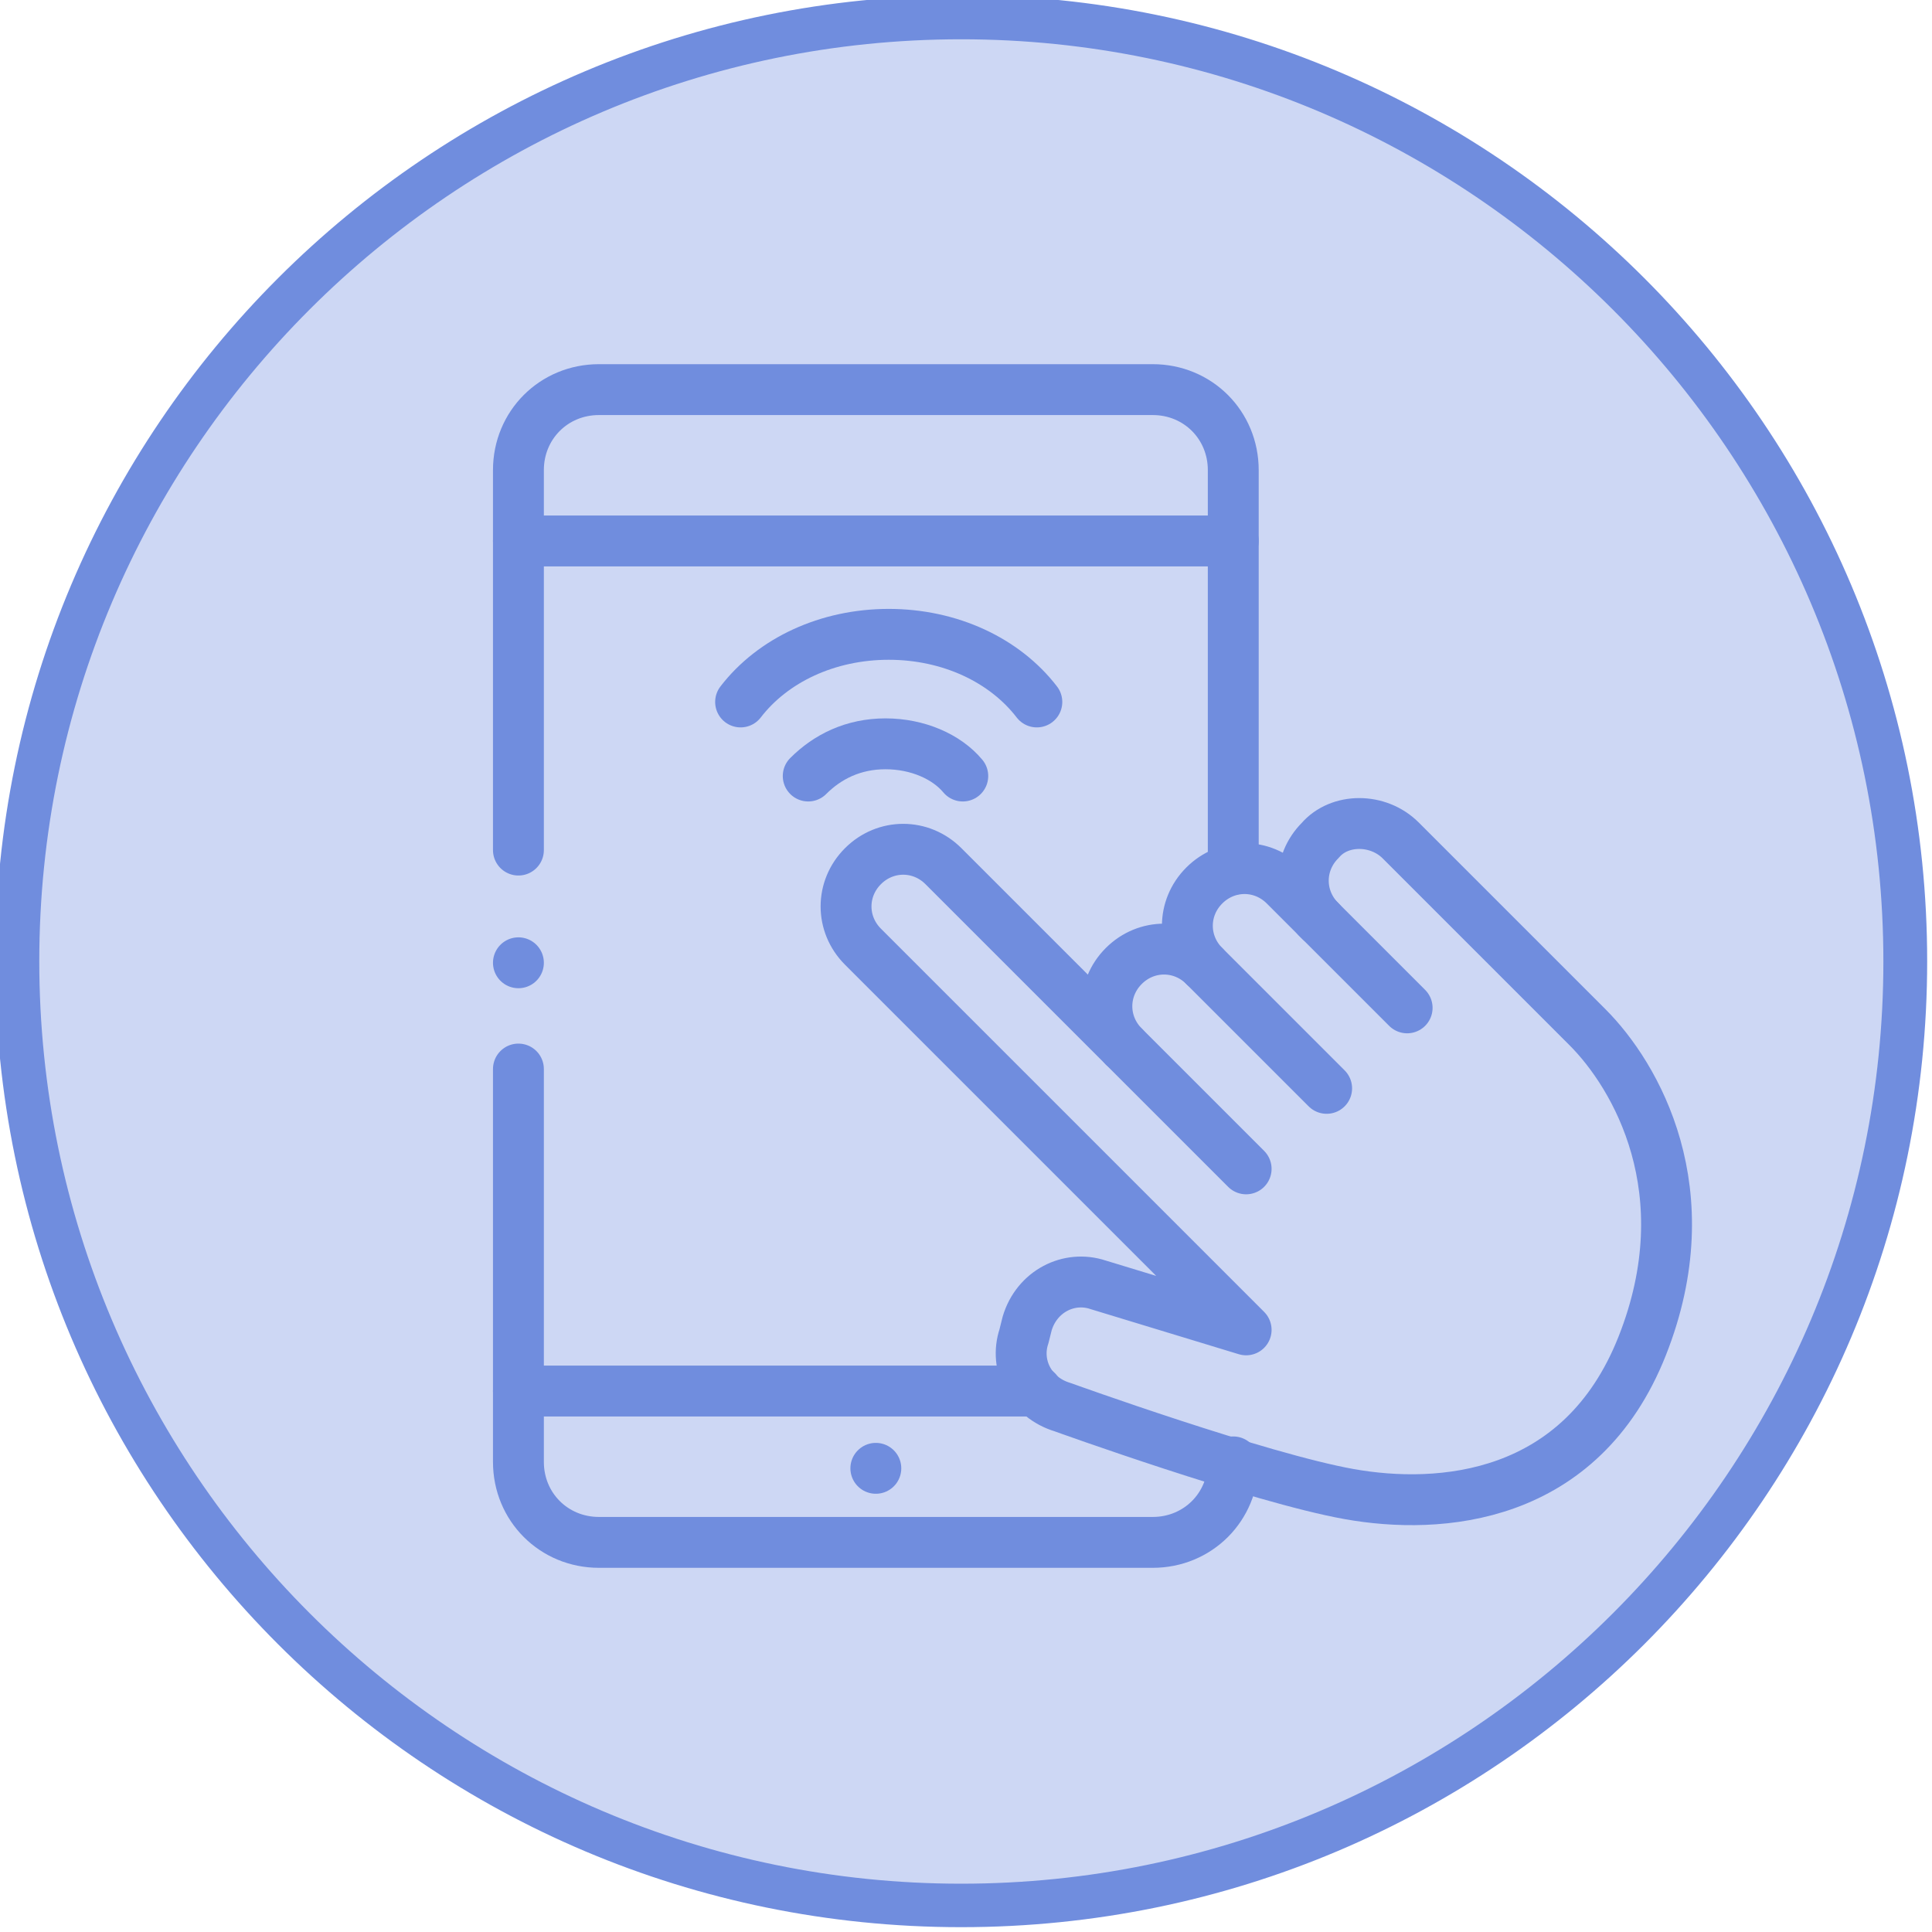 <svg xmlns="http://www.w3.org/2000/svg" id="a" viewBox="0 0 60 60"><defs><style>.c{fill:#cdd7f4;}.d{fill:#708dde;}.e{fill:none;stroke:#708dde;stroke-linecap:round;stroke-linejoin:round;stroke-width:1.58px;}</style></defs><g id="b"><circle class="c" cx="29.85" cy="29.85" r="29.32"></circle><path class="d" d="M29.85,1.22c15.79,0,28.64,12.85,28.64,28.64s-12.85,28.64-28.64,28.64S1.22,45.64,1.22,29.85,14.06,1.22,29.85,1.22m0-1.36C13.28-.15-.15,13.28-.15,29.85s13.43,30,30,30,30-13.43,30-30S46.42-.15,29.85-.15h0Z"></path></g><g><line class="e" x1="27.2" y1="45.6" x2="27.2" y2="45.6"></line><line class="e" x1="16.1" y1="29.9" x2="16.1" y2="29.9"></line><g><line class="e" x1="16.1" y1="16.8" x2="38.3" y2="16.8"></line><line class="e" x1="16.1" y1="43.2" x2="32.2" y2="43.2"></line></g><path class="e" d="M16.1,26.4V14.6c0-1.4,1.1-2.5,2.5-2.5h17.2c1.4,0,2.5,1.1,2.5,2.5v12.4"></path><path class="e" d="M38.3,45.4c0,1.4-1.1,2.5-2.5,2.5H18.6c-1.4,0-2.5-1.1-2.5-2.5v-12.2"></path><path class="e" d="M32.2,21.8c-1-1.3-2.7-2.1-4.6-2.1s-3.6,.8-4.6,2.1"></path><path class="e" d="M29.9,24.1c-.5-.6-1.4-1-2.4-1s-1.8,.4-2.4,1"></path><g><path class="e" d="M41,26.1c-.7,.7-.7,1.8,0,2.5l-1.1-1.1c-.7-.7-1.8-.7-2.5,0s-.7,1.8,0,2.5c-.7-.7-1.8-.7-2.5,0s-.7,1.8,0,2.5l-5.6-5.6c-.7-.7-1.8-.7-2.5,0h0c-.7,.7-.7,1.8,0,2.5l11.9,11.9-4.6-1.4c-.9-.3-1.9,.2-2.2,1.2l-.1,.4c-.3,.9,.2,1.9,1.2,2.2,0,0,6.1,2.2,8.9,2.7,2.8,.5,7.2,.2,9.1-4.6,1.9-4.8-.2-8.4-1.7-9.9l-5.8-5.8c-.7-.7-1.9-.7-2.5,0Z"></path><line class="e" x1="34.9" y1="32.5" x2="38.7" y2="36.3"></line><line class="e" x1="37.4" y1="30" x2="41.2" y2="33.8"></line><line class="e" x1="40.9" y1="28.5" x2="43.7" y2="31.3"></line></g></g></svg>